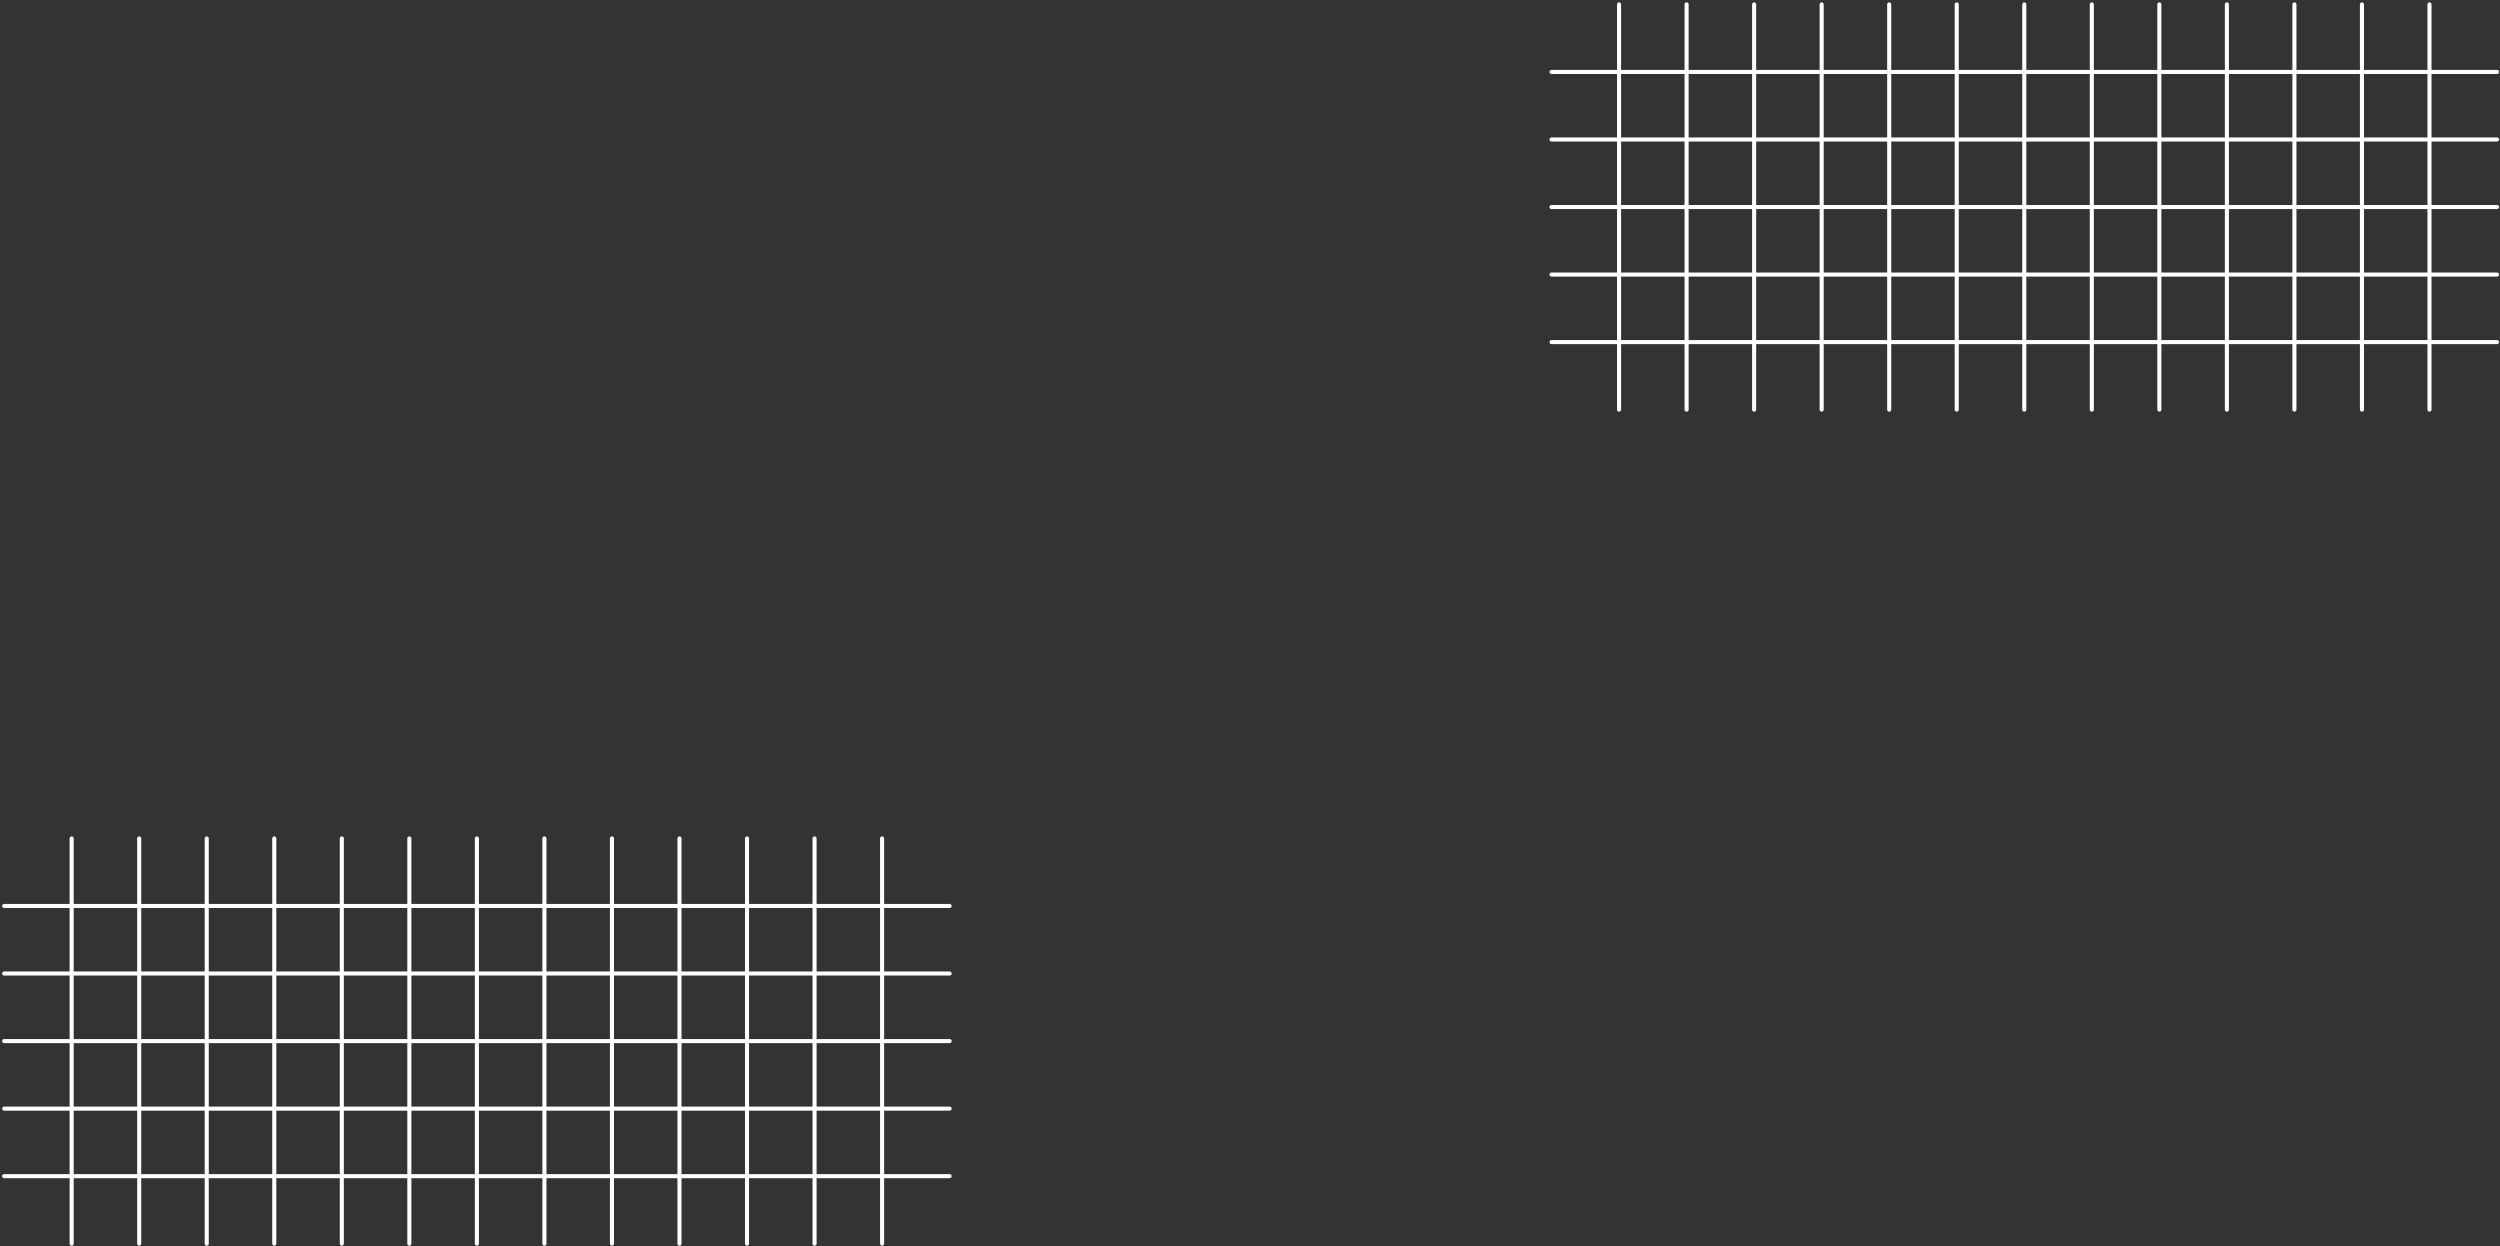 <svg width="971" height="484" viewBox="0 0 971 484" fill="none" xmlns="http://www.w3.org/2000/svg">
<rect x="0" y="0" width="971" height="484" fill="#333333" stroke="none"/>
<path d="M185.221 325.657L185.221 483.044" stroke="white" stroke-width="1.582" stroke-linecap="round"/>
<path d="M211.451 325.657L211.451 483.044" stroke="white" stroke-width="1.582" stroke-linecap="round"/>
<path d="M237.683 325.657L237.683 483.044" stroke="white" stroke-width="1.582" stroke-linecap="round"/>
<path d="M263.913 325.657L263.913 483.044" stroke="white" stroke-width="1.582" stroke-linecap="round"/>
<path d="M290.145 325.657L290.145 483.043" stroke="white" stroke-width="1.582" stroke-linecap="round"/>
<path d="M316.375 325.657L316.375 483.043" stroke="white" stroke-width="1.582" stroke-linecap="round"/>
<path d="M342.606 325.657L342.606 483.044" stroke="white" stroke-width="1.582" stroke-linecap="round"/>
<path d="M27.834 325.657L27.834 483.043" stroke="white" stroke-width="1.582" stroke-linecap="round"/>
<path d="M54.065 325.657L54.065 483.043" stroke="white" stroke-width="1.582" stroke-linecap="round"/>
<path d="M80.296 325.657L80.296 483.044" stroke="white" stroke-width="1.582" stroke-linecap="round"/>
<path d="M106.527 325.657L106.527 483.044" stroke="white" stroke-width="1.582" stroke-linecap="round"/>
<path d="M132.758 325.657L132.758 483.044" stroke="white" stroke-width="1.582" stroke-linecap="round"/>
<path d="M158.989 325.657L158.989 483.044" stroke="white" stroke-width="1.582" stroke-linecap="round"/>
<path d="M368.838 351.889L1.604 351.889" stroke="white" stroke-width="1.582" stroke-linecap="round"/>
<path d="M368.838 378.12L1.604 378.12" stroke="white" stroke-width="1.582" stroke-linecap="round"/>
<path d="M368.838 404.351L1.603 404.351" stroke="white" stroke-width="1.582" stroke-linecap="round"/>
<path d="M368.838 430.582L1.603 430.582" stroke="white" stroke-width="1.582" stroke-linecap="round"/>
<path d="M368.838 456.813L1.603 456.813" stroke="white" stroke-width="1.582" stroke-linecap="round"/>
<path d="M786.229 1.71L786.229 159.097" stroke="white" stroke-width="1.582" stroke-linecap="round"/>
<path d="M812.46 1.71L812.46 159.097" stroke="white" stroke-width="1.582" stroke-linecap="round"/>
<path d="M838.691 1.71L838.691 159.097" stroke="white" stroke-width="1.582" stroke-linecap="round"/>
<path d="M864.922 1.71L864.922 159.097" stroke="white" stroke-width="1.582" stroke-linecap="round"/>
<path d="M891.153 1.71L891.153 159.096" stroke="white" stroke-width="1.582" stroke-linecap="round"/>
<path d="M917.384 1.71L917.384 159.096" stroke="white" stroke-width="1.582" stroke-linecap="round"/>
<path d="M943.615 1.71L943.615 159.097" stroke="white" stroke-width="1.582" stroke-linecap="round"/>
<path d="M628.843 1.71L628.843 159.096" stroke="white" stroke-width="1.582" stroke-linecap="round"/>
<path d="M655.073 1.71L655.073 159.096" stroke="white" stroke-width="1.582" stroke-linecap="round"/>
<path d="M681.305 1.71L681.305 159.097" stroke="white" stroke-width="1.582" stroke-linecap="round"/>
<path d="M707.536 1.71L707.536 159.097" stroke="white" stroke-width="1.582" stroke-linecap="round"/>
<path d="M733.767 1.71L733.767 159.097" stroke="white" stroke-width="1.582" stroke-linecap="round"/>
<path d="M759.998 1.71L759.998 159.097" stroke="white" stroke-width="1.582" stroke-linecap="round"/>
<path d="M969.847 27.941L602.612 27.941" stroke="white" stroke-width="1.582" stroke-linecap="round"/>
<path d="M969.847 54.173L602.612 54.173" stroke="white" stroke-width="1.582" stroke-linecap="round"/>
<path d="M969.847 80.403L602.611 80.403" stroke="white" stroke-width="1.582" stroke-linecap="round"/>
<path d="M969.847 106.635L602.611 106.635" stroke="white" stroke-width="1.582" stroke-linecap="round"/>
<path d="M969.847 132.866L602.611 132.866" stroke="white" stroke-width="1.582" stroke-linecap="round"/>
</svg>
